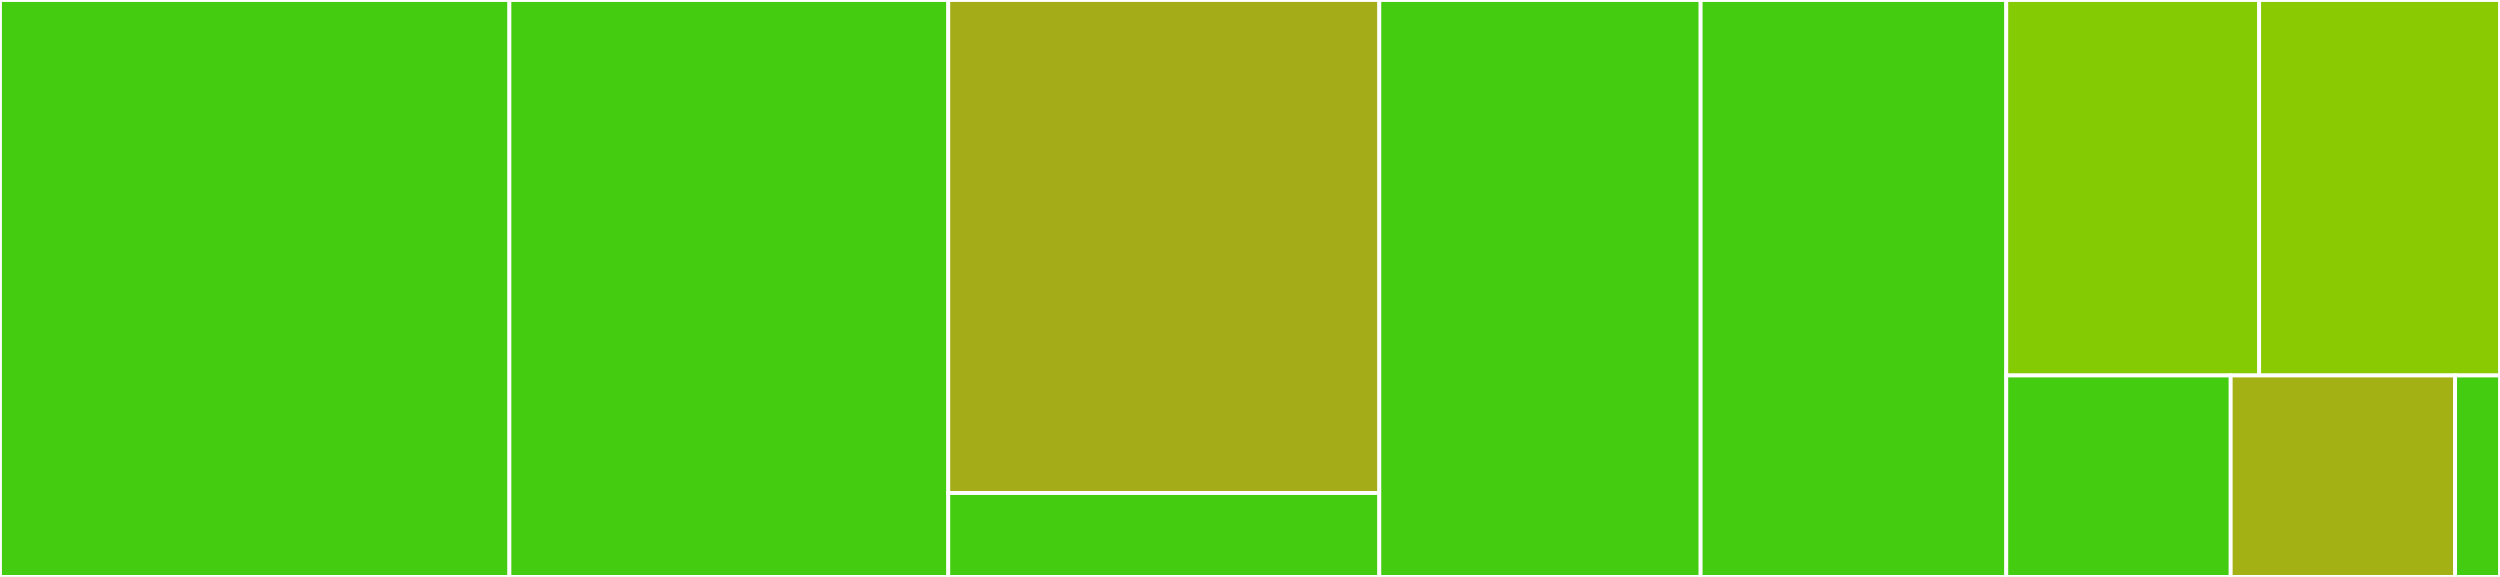 <svg baseProfile="full" width="650" height="150" viewBox="0 0 650 150" version="1.1"
xmlns="http://www.w3.org/2000/svg" xmlns:ev="http://www.w3.org/2001/xml-events"
xmlns:xlink="http://www.w3.org/1999/xlink">

<rect x="0" y="0" width="650" height="150" fill="#333333" stroke="none"/>

<style>rect.s{mask:url(#mask);}</style>
<defs>
  <pattern id="white" width="4" height="4" patternUnits="userSpaceOnUse" patternTransform="rotate(45)">
    <rect width="2" height="2" transform="translate(0,0)" fill="white"></rect>
  </pattern>
  <mask id="mask">
    <rect x="0" y="0" width="100%" height="100%" fill="url(#white)"></rect>
  </mask>
</defs>

<rect x="0" y="0" width="132.445" height="150.0" fill="#4c1" stroke="white" stroke-width="1" class=" tooltipped" data-content="base.py"><title>base.py</title></rect>
<rect x="132.445" y="0" width="114.107" height="150.0" fill="#4c1" stroke="white" stroke-width="1" class=" tooltipped" data-content="base_testoot.py"><title>base_testoot.py</title></rect>
<rect x="246.552" y="0" width="112.069" height="128.182" fill="#a4ad17" stroke="white" stroke-width="1" class=" tooltipped" data-content="ext/pytest.py"><title>ext/pytest.py</title></rect>
<rect x="246.552" y="128.182" width="112.069" height="21.818" fill="#4c1" stroke="white" stroke-width="1" class=" tooltipped" data-content="ext/simple.py"><title>ext/simple.py</title></rect>
<rect x="358.621" y="0" width="83.542" height="150.0" fill="#4c1" stroke="white" stroke-width="1" class=" tooltipped" data-content="storages.py"><title>storages.py</title></rect>
<rect x="442.163" y="0" width="79.467" height="150.0" fill="#4c1" stroke="white" stroke-width="1" class=" tooltipped" data-content="serializers.py"><title>serializers.py</title></rect>
<rect x="521.63" y="0" width="65.75" height="97.619" fill="#85cb03" stroke="white" stroke-width="1" class=" tooltipped" data-content="testoot.py"><title>testoot.py</title></rect>
<rect x="587.381" y="0" width="62.619" height="97.619" fill="#8aca02" stroke="white" stroke-width="1" class=" tooltipped" data-content="user_interactions.py"><title>user_interactions.py</title></rect>
<rect x="521.63" y="97.619" width="58.35" height="52.381" fill="#4c1" stroke="white" stroke-width="1" class=" tooltipped" data-content="pub.py"><title>pub.py</title></rect>
<rect x="579.98" y="97.619" width="58.35" height="52.381" fill="#a3b114" stroke="white" stroke-width="1" class=" tooltipped" data-content="policies.py"><title>policies.py</title></rect>
<rect x="638.33" y="97.619" width="11.67" height="52.381" fill="#4c1" stroke="white" stroke-width="1" class=" tooltipped" data-content="exceptions.py"><title>exceptions.py</title></rect>
</svg>